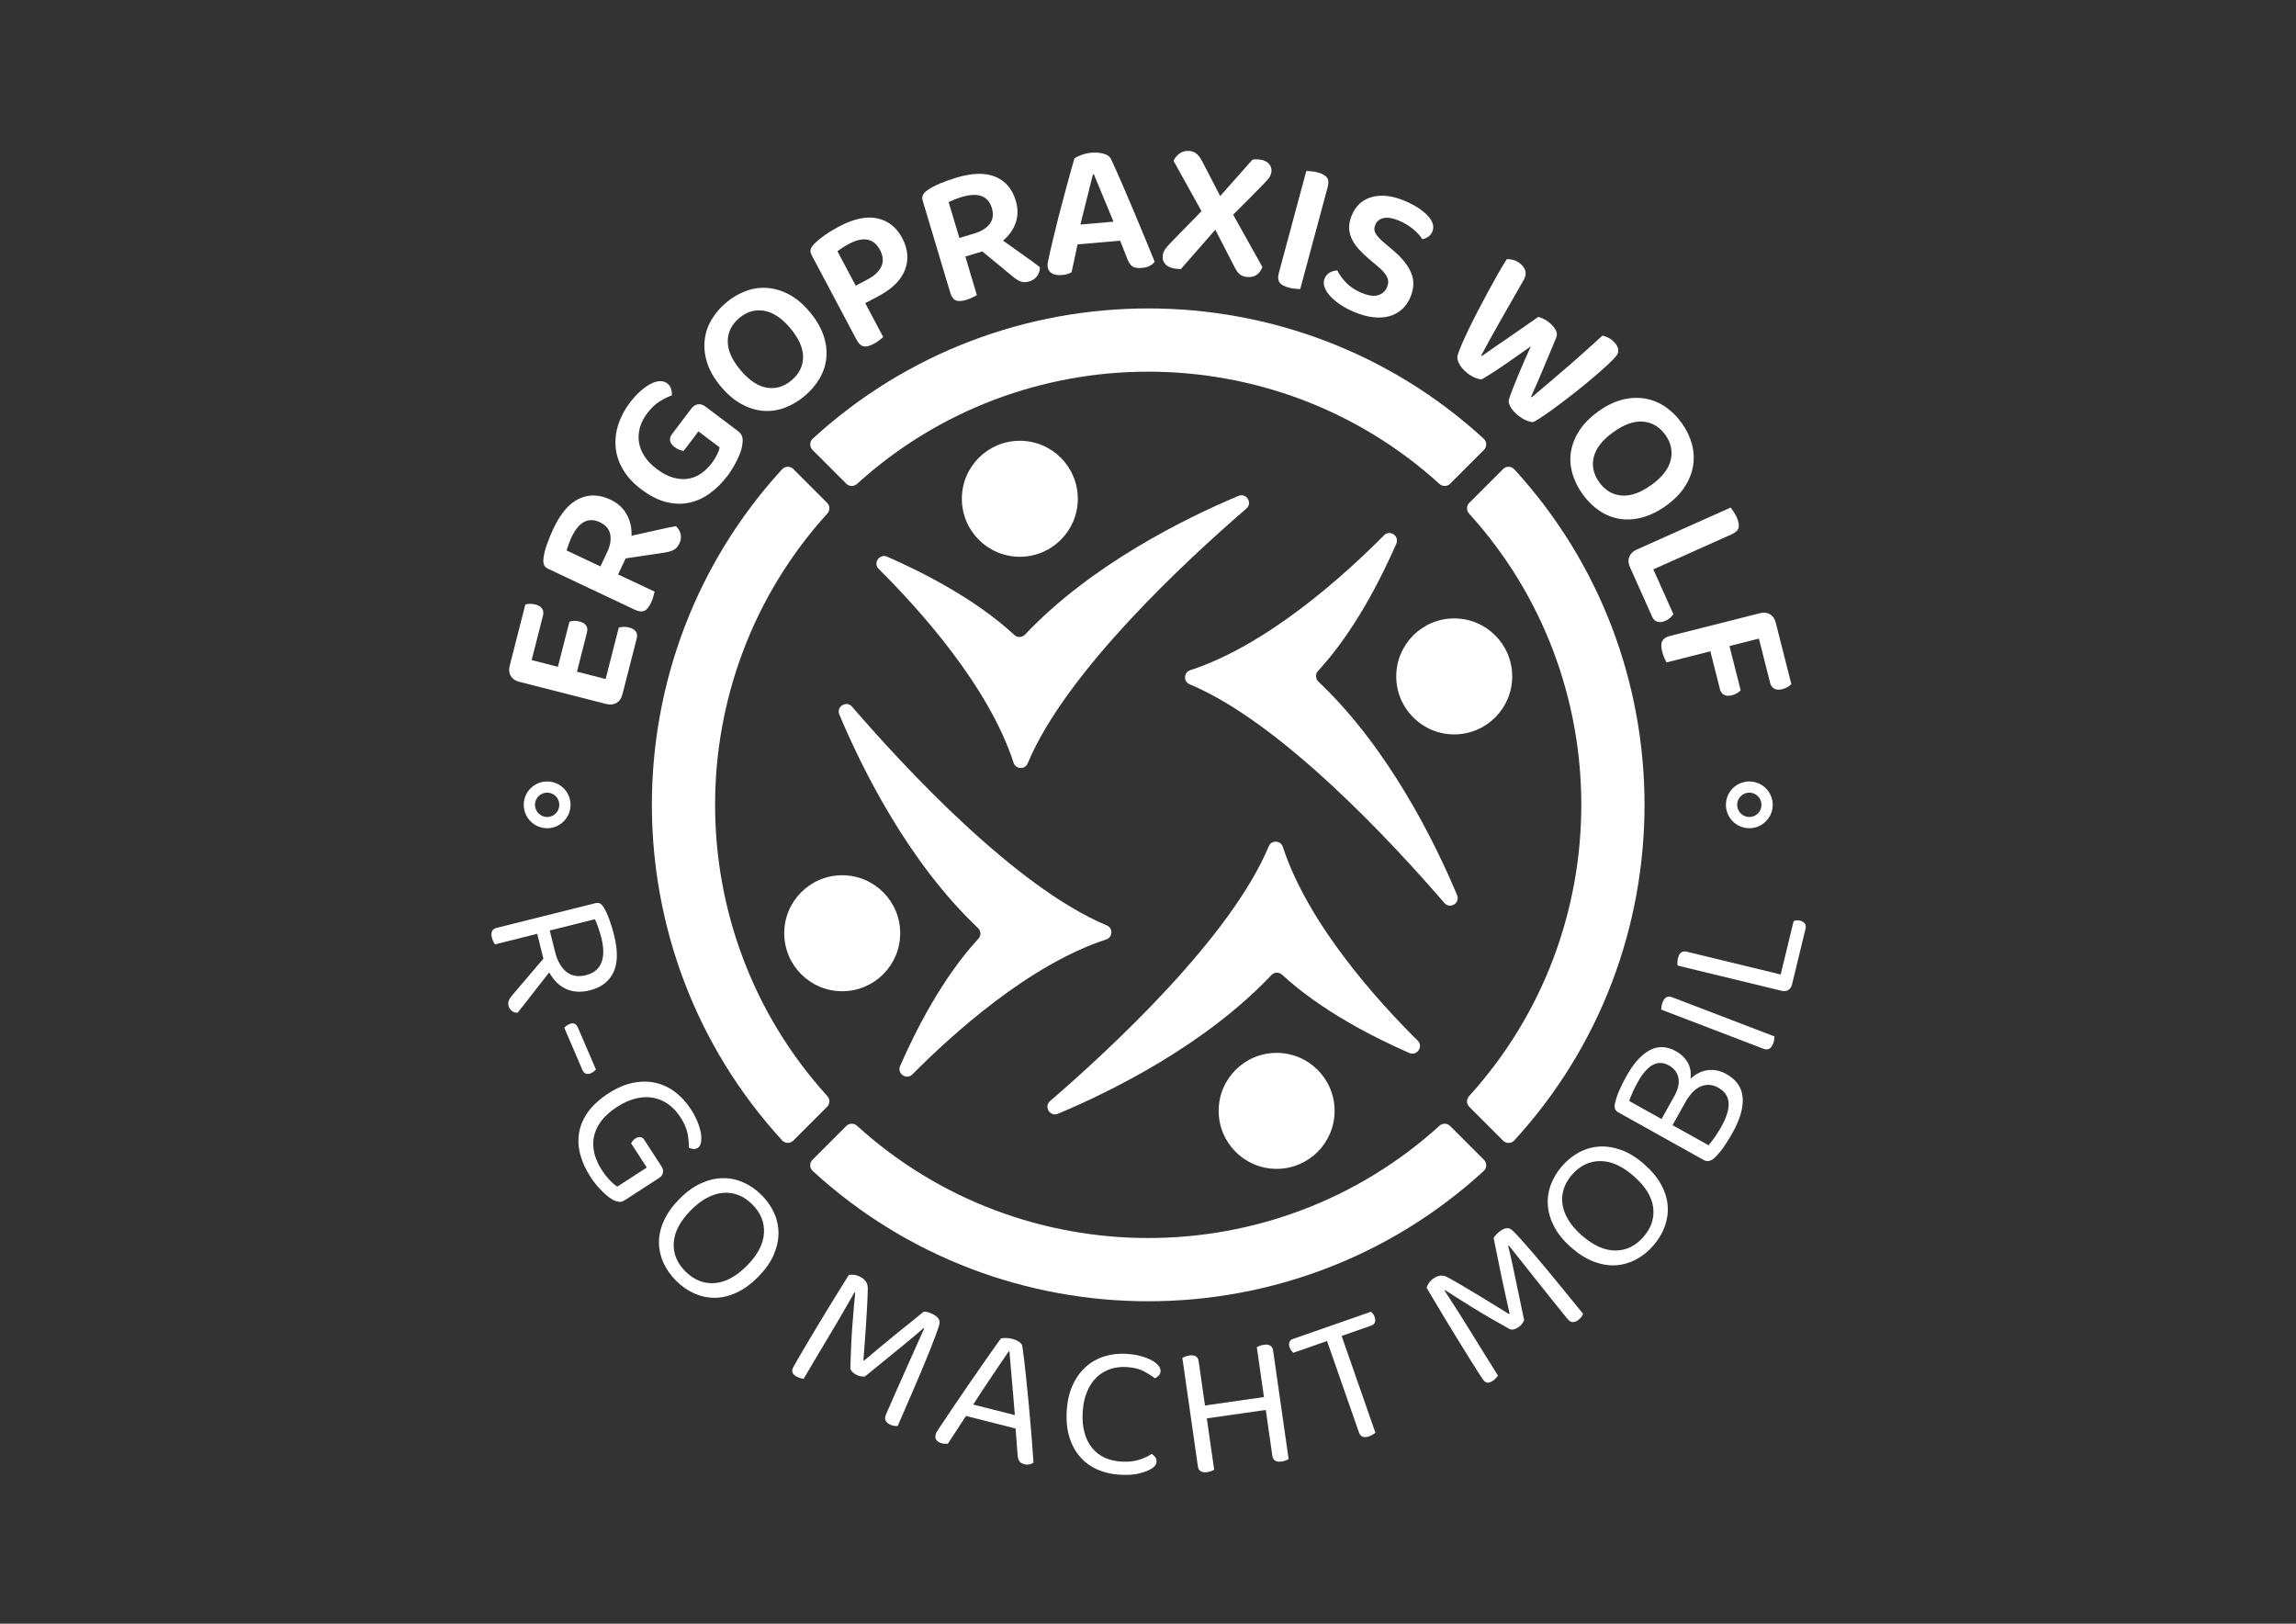 <svg xmlns="http://www.w3.org/2000/svg" xmlns:xlink="http://www.w3.org/1999/xlink" id="Ebene_1" x="0px" y="0px" viewBox="0 0 841.89 595.28" style="enable-background:new 0 0 841.89 595.28;" xml:space="preserve"><rect x="0" y="0" width="841.89" height="595.28" fill="#333333" stroke="none"/><style type="text/css">	.st0{fill:#FFFFFF;}	.st1{fill-rule:evenodd;clip-rule:evenodd;fill:#FFFFFF;}</style><g>	<g>		<path class="st0" d="M200.63,290.6L200.63,290.6c0.88,0,1.73,0.26,2.47,0.75c0.99,0.66,1.66,1.67,1.9,2.84    c0.23,1.17,0,2.36-0.67,3.35c-0.83,1.24-2.22,1.98-3.71,1.98c-0.88,0-1.73-0.26-2.47-0.75c-0.99-0.66-1.66-1.67-1.9-2.84    c-0.23-1.17,0-2.36,0.67-3.35C197.74,291.34,199.13,290.6,200.63,290.6 M200.63,286.49c-2.77,0-5.48,1.34-7.14,3.81    c-2.63,3.94-1.57,9.26,2.37,11.89c1.46,0.98,3.12,1.45,4.76,1.45c2.77,0,5.48-1.34,7.14-3.81c2.63-3.94,1.57-9.26-2.37-11.89    C203.92,286.96,202.26,286.49,200.63,286.49L200.63,286.49z"></path>		<path class="st0" d="M641.44,290.6L641.44,290.6c0.88,0,1.73,0.26,2.47,0.75c0.99,0.66,1.66,1.67,1.9,2.84    c0.23,1.17,0,2.36-0.67,3.35c-0.83,1.24-2.22,1.98-3.71,1.98c-0.88,0-1.73-0.26-2.47-0.75c-0.99-0.66-1.66-1.67-1.9-2.84    c-0.23-1.17,0-2.36,0.67-3.35C638.56,291.34,639.94,290.6,641.44,290.6 M641.44,286.49c-2.77,0-5.48,1.34-7.14,3.81    c-2.63,3.94-1.57,9.26,2.37,11.89c1.46,0.98,3.12,1.45,4.76,1.45c2.77,0,5.48-1.34,7.14-3.81c2.63-3.94,1.57-9.26-2.37-11.89    C644.73,286.96,643.08,286.49,641.44,286.49L641.44,286.49z"></path>	</g>	<g>		<path class="st0" d="M303.37,401.85c-54.88-60.4-54.88-153.18,0-213.58c1.02-1.12,1-2.85-0.08-3.92l-12.4-12.4    c-1.14-1.14-3-1.11-4.09,0.07c-63.7,69.41-63.69,176.65,0,246.07c1.09,1.18,2.95,1.21,4.09,0.07l12.4-12.4    C304.37,404.7,304.39,402.98,303.37,401.85z"></path>		<path class="st1" d="M330.06,390.78c5.65-12.91,15.49-32.35,28.68-46.61c1.05-1.13,1-2.86-0.12-3.92    c-25.69-24.34-42.58-58.58-50.85-78.28c-1.22-2.92,2.61-5.28,4.67-2.88c18.99,22.03,59.88,66.21,93.39,80.17    c2.39,0.99,2.21,4.38-0.25,5.18c-28.26,9.2-56.52,34.81-71.01,49.44C332.39,396.06,328.82,393.6,330.06,390.78z"></path>		<circle class="st1" cx="308.82" cy="342.14" r="21.26"></circle>	</g>	<g>		<path class="st0" d="M544.06,160.85c-69.41-63.7-176.65-63.7-246.07,0c-1.18,1.09-1.21,2.95-0.07,4.09l12.4,12.4    c1.07,1.07,2.8,1.1,3.92,0.08c60.4-54.88,153.18-54.88,213.58,0c1.12,1.02,2.85,1,3.92-0.08l12.4-12.4    C545.27,163.8,545.24,161.94,544.06,160.85z"></path>		<path class="st1" d="M325.31,204.09c12.91,5.65,32.35,15.49,46.61,28.68c1.13,1.05,2.86,1,3.92-0.12    c24.34-25.69,58.58-42.58,78.28-50.85c2.92-1.22,5.28,2.61,2.88,4.67c-22.03,18.99-66.21,59.88-80.17,93.39    c-0.99,2.39-4.38,2.21-5.18-0.25c-9.2-28.26-34.81-56.52-49.44-71.01C320.02,206.43,322.48,202.86,325.31,204.09z"></path>	</g>	<circle class="st1" cx="373.95" cy="182.86" r="21.26"></circle>	<g>		<path class="st0" d="M527.82,412.72c-60.4,54.88-153.18,54.88-213.58,0c-1.12-1.02-2.85-1-3.92,0.08l-12.4,12.4    c-1.14,1.14-1.11,3,0.07,4.09c69.41,63.7,176.65,63.7,246.07,0c1.18-1.09,1.21-2.95,0.07-4.09l-12.4-12.4    C530.66,411.72,528.94,411.7,527.82,412.72z"></path>		<path class="st1" d="M516.74,386.03c-12.91-5.65-32.35-15.49-46.61-28.68c-1.13-1.05-2.86-1-3.92,0.12    c-24.34,25.69-58.58,42.58-78.28,50.85c-2.92,1.22-5.28-2.61-2.88-4.67c22.03-18.99,66.21-59.88,80.17-93.39    c0.99-2.39,4.38-2.21,5.18,0.25c9.2,28.26,34.81,56.52,49.44,71.01C522.03,383.7,519.57,387.27,516.74,386.03z"></path>		<circle class="st1" cx="468.11" cy="407.26" r="21.26"></circle>	</g>	<g>		<path class="st0" d="M551.15,171.96l-12.4,12.4c-1.07,1.07-1.1,2.8-0.08,3.92c54.88,60.4,54.88,153.18,0,213.58    c-1.02,1.12-1,2.85,0.08,3.92l12.4,12.4c1.14,1.14,3,1.11,4.09-0.07c63.7-69.41,63.69-176.65,0-246.07    C554.15,170.85,552.29,170.82,551.15,171.96z"></path>		<path class="st1" d="M511.99,199.35c-5.65,12.91-15.49,32.35-28.68,46.61c-1.05,1.13-1,2.86,0.12,3.92    c25.69,24.34,42.58,58.58,50.85,78.28c1.22,2.92-2.61,5.28-4.67,2.88c-18.99-22.03-59.88-66.21-93.39-80.17    c-2.39-0.99-2.21-4.38,0.25-5.18c28.26-9.2,56.52-34.81,71.01-49.44C509.66,194.06,513.23,196.52,511.99,199.35z"></path>		<circle class="st1" cx="533.23" cy="247.98" r="21.26"></circle>	</g>	<g>		<path class="st0" d="M226.04,257.72c-1.07,0.62-2.33,0.74-3.78,0.37l-31.88-8.14c-1.45-0.37-2.48-1.08-3.1-2.13    c-0.62-1.05-0.75-2.3-0.38-3.75l5.73-22.45c0.42-0.13,0.95-0.22,1.58-0.25c0.63-0.03,1.31,0.05,2.04,0.23    c1.18,0.3,2.01,0.8,2.5,1.51c0.5,0.7,0.62,1.53,0.38,2.48l-4.19,16.41l9.63,2.46l4.23-16.55c0.42-0.13,0.94-0.23,1.55-0.29    c0.62-0.06,1.29,0,2.01,0.19c2.44,0.62,3.4,1.98,2.87,4.06l-3.67,14.38l10.51,2.69l4.82-18.85c0.42-0.13,0.96-0.22,1.62-0.27    c0.66-0.05,1.36,0.02,2.08,0.21c2.44,0.62,3.4,1.98,2.87,4.06l-5.25,20.55C227.83,256.07,227.11,257.1,226.04,257.72z"></path>		<path class="st0" d="M240.03,216.89c-0.09,0.42-0.24,1.01-0.45,1.76c-0.2,0.76-0.49,1.54-0.87,2.34c-0.76,1.6-1.59,2.59-2.49,2.97    c-0.9,0.38-2.05,0.23-3.44-0.42l-31.78-15.01c-0.8-0.38-1.31-0.88-1.54-1.5c-0.22-0.62-0.28-1.37-0.18-2.25    c0.17-1.57,0.6-3.32,1.28-5.24c0.68-1.93,1.47-3.86,2.39-5.8c2.63-5.57,5.75-9.2,9.37-10.9c3.62-1.7,7.45-1.59,11.5,0.32    c2.66,1.26,4.64,3.04,5.95,5.36c1.3,2.32,1.91,4.95,1.8,7.9c3.28-0.72,6.41-1.42,9.39-2.1c2.98-0.68,5.28-1.16,6.9-1.42    c0.94,0.86,1.51,1.85,1.73,2.98c0.21,1.13,0.08,2.21-0.4,3.22c-0.62,1.31-1.39,2.17-2.31,2.59c-0.92,0.42-2.05,0.73-3.38,0.92    l-14.08,2.1l-2.78,5.89L240.03,216.89z M222.61,202.47c1.14-2.41,1.52-4.58,1.15-6.54c-0.37-1.95-1.63-3.44-3.78-4.46    c-4.26-2.01-7.74-0.17-10.43,5.53c-0.4,0.84-0.74,1.68-1.02,2.5c-0.28,0.82-0.54,1.59-0.78,2.3l12.41,5.86L222.61,202.47z"></path>		<path class="st0" d="M270.45,157.93c0.93,0.7,1.5,1.44,1.71,2.21s0.21,1.75,0.01,2.95c-0.07,0.71-0.25,1.52-0.56,2.43    c-0.31,0.91-0.71,1.86-1.2,2.87c-0.5,1-1.04,2.01-1.63,3.02c-0.59,1.02-1.24,1.99-1.94,2.92c-2,2.64-4.19,4.83-6.59,6.56    c-2.39,1.73-4.94,2.88-7.64,3.43c-2.71,0.56-5.53,0.46-8.46-0.3c-2.94-0.76-5.95-2.31-9.04-4.64c-2.94-2.22-5.18-4.66-6.71-7.31    s-2.42-5.37-2.66-8.15c-0.24-2.78,0.09-5.56,0.99-8.33c0.9-2.77,2.3-5.42,4.22-7.96c1.27-1.67,2.55-3.09,3.86-4.23    c1.31-1.15,2.57-2.04,3.78-2.67c1.21-0.63,2.34-0.96,3.38-0.99c1.05-0.03,1.92,0.23,2.63,0.76c0.75,0.56,1.24,1.26,1.49,2.09    c0.25,0.83,0.33,1.62,0.23,2.37c-1.36,0.49-2.84,1.22-4.42,2.19c-1.58,0.97-3.13,2.46-4.65,4.47c-1.24,1.64-2.11,3.35-2.61,5.13    c-0.5,1.79-0.62,3.55-0.36,5.3c0.26,1.75,0.92,3.46,1.99,5.15c1.07,1.68,2.55,3.24,4.45,4.68c2.05,1.55,4.03,2.61,5.94,3.17    c1.91,0.57,3.73,0.73,5.46,0.49c1.73-0.24,3.34-0.86,4.84-1.87c1.49-1.01,2.84-2.31,4.05-3.91c0.82-1.08,1.47-2.14,1.96-3.17    c0.49-1.03,0.79-1.89,0.89-2.57l-7.76-5.87l-5.4,7.15c-0.44-0.04-0.96-0.17-1.55-0.38c-0.6-0.22-1.19-0.55-1.79-1    c-0.97-0.73-1.52-1.51-1.65-2.34c-0.13-0.83,0.08-1.62,0.65-2.36l7.09-9.38c0.7-0.93,1.52-1.47,2.45-1.61    c0.93-0.14,1.86,0.13,2.79,0.84L270.45,157.93z"></path>		<path class="st0" d="M296.9,114.33c2.34,2.79,4,5.6,4.99,8.43c0.98,2.83,1.36,5.58,1.13,8.24c-0.23,2.66-1.04,5.2-2.42,7.62    c-1.38,2.41-3.24,4.6-5.56,6.55c-2.32,1.95-4.79,3.4-7.4,4.36c-2.62,0.95-5.25,1.31-7.92,1.08s-5.31-1.07-7.93-2.52    c-2.62-1.45-5.11-3.57-7.45-6.36c-2.34-2.79-3.99-5.59-4.94-8.42c-0.95-2.83-1.3-5.58-1.05-8.26c0.25-2.68,1.05-5.22,2.42-7.62    c1.37-2.4,3.19-4.56,5.48-6.48c2.29-1.92,4.73-3.35,7.33-4.29c2.6-0.94,5.24-1.3,7.92-1.08c2.68,0.21,5.33,1.03,7.96,2.45    C292.07,109.44,294.56,111.54,296.9,114.33z M289.78,120.32c-3.12-3.71-6.34-5.84-9.63-6.39c-3.3-0.55-6.34,0.35-9.12,2.69    c-2.75,2.31-4.14,5.13-4.18,8.46s1.52,6.86,4.68,10.61c3.15,3.75,6.36,5.9,9.63,6.44c3.26,0.55,6.29-0.35,9.08-2.7    c2.79-2.34,4.2-5.18,4.23-8.5C294.49,127.61,292.93,124.07,289.78,120.32z"></path>		<path class="st0" d="M317.26,111.14l6.6,12.43c-0.33,0.28-0.8,0.66-1.41,1.15c-0.61,0.48-1.31,0.94-2.1,1.35    c-1.57,0.83-2.82,1.13-3.77,0.89c-0.95-0.24-1.78-1.04-2.5-2.4L297.6,93.52c-0.42-0.78-0.53-1.49-0.33-2.12    c0.19-0.63,0.6-1.27,1.21-1.91c0.55-0.56,1.18-1.13,1.9-1.72c0.72-0.59,1.48-1.17,2.29-1.73c0.81-0.56,1.64-1.09,2.48-1.59    c0.84-0.5,1.66-0.96,2.44-1.37c5.44-2.89,10.15-3.89,14.13-3.02c3.98,0.87,7.02,3.29,9.12,7.25c2.1,3.96,2.43,7.82,1,11.59    c-1.43,3.77-4.68,7-9.75,9.69L317.26,111.14z M318.17,102.42c2.47-1.31,4.14-2.88,4.99-4.71c0.85-1.83,0.69-3.85-0.49-6.08    c-1.14-2.14-2.66-3.39-4.57-3.76c-1.91-0.36-4.14,0.14-6.7,1.49c-1.77,0.94-3.21,1.86-4.32,2.77l6.69,12.61L318.17,102.42z"></path>		<path class="st0" d="M358.2,108.19c-0.38,0.21-0.91,0.49-1.61,0.85s-1.47,0.66-2.32,0.91c-1.7,0.51-2.99,0.55-3.87,0.14    c-0.88-0.42-1.54-1.37-1.98-2.84l-10.08-33.66c-0.25-0.85-0.23-1.56,0.09-2.15c0.31-0.58,0.83-1.13,1.56-1.64    c1.28-0.92,2.87-1.77,4.75-2.56c1.88-0.78,3.85-1.48,5.91-2.1c5.9-1.77,10.69-1.87,14.37-0.32c3.68,1.55,6.16,4.47,7.45,8.77    c0.84,2.82,0.84,5.48-0.01,8.01c-0.85,2.52-2.41,4.73-4.67,6.62c2.73,1.96,5.35,3.82,7.85,5.58c2.5,1.76,4.39,3.15,5.67,4.18    c-0.01,1.27-0.36,2.36-1.06,3.28c-0.7,0.92-1.59,1.53-2.66,1.86c-1.39,0.42-2.54,0.42-3.47,0.02c-0.92-0.4-1.91-1.04-2.94-1.9    l-10.97-9.06l-6.24,1.87L358.2,108.19z M357.27,85.59c2.55-0.76,4.43-1.93,5.63-3.51c1.21-1.58,1.47-3.51,0.79-5.79    c-1.35-4.51-5.05-5.87-11.08-4.06c-0.89,0.27-1.74,0.57-2.54,0.91c-0.8,0.34-1.55,0.66-2.23,0.96l3.94,13.14L357.27,85.59z"></path>		<path class="st0" d="M410.73,88.24l-15.62,1.35c-0.36,1.76-0.75,3.6-1.17,5.51c-0.42,1.91-0.76,3.49-1.03,4.73    c-0.45,0.23-0.94,0.43-1.46,0.62c-0.52,0.19-1.18,0.31-1.97,0.38c-1.58,0.14-2.84-0.07-3.78-0.62c-0.94-0.55-1.46-1.41-1.56-2.57    c-0.05-0.56-0.02-1.11,0.1-1.66c0.12-0.55,0.26-1.18,0.43-1.9c0.26-1.33,0.62-2.95,1.09-4.84c0.47-1.89,0.97-3.95,1.5-6.17    c0.53-2.22,1.12-4.52,1.76-6.9c0.64-2.37,1.25-4.67,1.83-6.9s1.15-4.31,1.71-6.26c0.56-1.95,1.03-3.61,1.43-5.01    c0.58-0.38,1.44-0.78,2.6-1.21c1.16-0.43,2.34-0.69,3.55-0.8c1.63-0.14,3.14-0.02,4.53,0.35c1.39,0.37,2.32,1.08,2.78,2.11    c1.15,2.48,2.43,5.33,3.83,8.56c1.4,3.23,2.83,6.56,4.27,9.99c1.44,3.44,2.85,6.8,4.21,10.1c1.36,3.3,2.58,6.27,3.65,8.89    c-0.42,0.55-1.02,1.04-1.81,1.46c-0.78,0.42-1.73,0.68-2.85,0.77c-1.63,0.14-2.8-0.05-3.53-0.57c-0.72-0.52-1.33-1.4-1.81-2.62    L410.73,88.24z M400.76,63.94c-0.32,1.2-0.66,2.54-1.02,4.02c-0.36,1.48-0.75,3.03-1.15,4.63c-0.4,1.6-0.81,3.23-1.23,4.88    s-0.82,3.27-1.2,4.85l12.13-1.05l-7.19-17.37L400.76,63.94z"></path>		<path class="st0" d="M445.63,84.22l-12.6,14.39c-0.28,0.01-0.58,0.01-0.88,0c-0.3-0.01-0.6-0.03-0.87-0.07    c-1.76-0.21-3.06-0.74-3.9-1.62c-0.84-0.87-1.19-1.91-1.05-3.12c0.11-0.97,0.43-1.82,0.96-2.53c0.53-0.71,1.25-1.53,2.15-2.46    l11.12-11.39l-10.25-18.46c0.45-1.03,1.19-1.93,2.22-2.7c1.03-0.77,2.29-1.07,3.77-0.9c1.02,0.12,1.89,0.5,2.61,1.15    c0.72,0.65,1.41,1.62,2.06,2.92l6.44,12.45l11.84-13.35c0.63-0.16,1.48-0.18,2.54-0.06c1.53,0.18,2.68,0.69,3.45,1.53    c0.77,0.84,1.09,1.82,0.96,2.93c-0.11,0.93-0.44,1.73-0.99,2.42c-0.55,0.69-1.28,1.5-2.19,2.42c-1.76,1.82-3.55,3.63-5.35,5.44    c-1.81,1.81-3.64,3.64-5.5,5.49l10.73,19.22c-0.48,1.26-1.2,2.22-2.17,2.88c-0.97,0.66-2.2,0.91-3.68,0.73    c-1.07-0.12-1.94-0.5-2.62-1.12c-0.68-0.62-1.34-1.6-1.98-2.94L445.63,84.22z"></path>		<path class="st0" d="M472.55,105.45c-1.71-0.46-2.84-1.1-3.39-1.93c-0.55-0.82-0.63-1.98-0.23-3.47l10.06-37.38    c0.43,0.02,1.04,0.06,1.85,0.13c0.8,0.07,1.59,0.21,2.35,0.42c1.62,0.44,2.74,1.05,3.35,1.84c0.61,0.79,0.7,1.98,0.28,3.55    l-10.06,37.38c-0.43-0.02-1.03-0.06-1.81-0.13C474.15,105.81,473.36,105.67,472.55,105.45z"></path>		<path class="st0" d="M499.22,107.35c2.49,1.05,4.52,1.34,6.09,0.87s2.66-1.44,3.28-2.91c0.56-1.33,0.56-2.59,0-3.76    c-0.57-1.18-1.66-2.44-3.27-3.78l-3.58-3.03c-1.42-1.21-2.65-2.41-3.71-3.62c-1.06-1.21-1.88-2.45-2.45-3.73    c-0.57-1.28-0.87-2.62-0.88-4.02c-0.02-1.4,0.32-2.92,1.01-4.55c1.47-3.48,3.95-5.69,7.44-6.62c3.48-0.93,7.51-0.44,12.06,1.49    c1.81,0.76,3.41,1.61,4.82,2.53c1.41,0.93,2.56,1.87,3.47,2.84c0.91,0.97,1.52,1.95,1.83,2.94c0.31,0.99,0.28,1.94-0.1,2.85    c-0.36,0.86-0.88,1.52-1.55,1.97c-0.67,0.45-1.39,0.74-2.16,0.87c-0.72-1.17-1.82-2.38-3.29-3.63c-1.47-1.26-3.22-2.31-5.24-3.16    c-2.23-0.95-4.1-1.27-5.6-0.96c-1.5,0.3-2.54,1.14-3.12,2.52c-0.47,1.12-0.44,2.15,0.1,3.08c0.54,0.94,1.55,2.05,3.04,3.34    l3.18,2.71c3.27,2.7,5.52,5.45,6.77,8.26c1.24,2.81,1.17,5.86-0.23,9.17c-0.75,1.76-1.77,3.23-3.08,4.4    c-1.31,1.17-2.84,2-4.59,2.5c-1.76,0.5-3.74,0.62-5.94,0.38c-2.2-0.25-4.55-0.9-7.04-1.95c-1.98-0.84-3.72-1.78-5.23-2.82    c-1.51-1.04-2.74-2.11-3.7-3.2c-0.96-1.09-1.6-2.17-1.93-3.25c-0.33-1.08-0.29-2.09,0.1-3.03c0.42-0.99,1.07-1.71,1.95-2.18    c0.88-0.46,1.78-0.7,2.7-0.72c0.67,1.4,1.72,2.87,3.15,4.41C494.97,105.08,496.86,106.35,499.22,107.35z"></path>		<path class="st0" d="M564.06,116.18c0.51,0.12,1.14,0.36,1.9,0.72s1.48,0.83,2.16,1.39c1.15,0.96,1.95,1.91,2.4,2.86    c0.45,0.95,0.48,1.84,0.09,2.68c-0.9,2.17-1.73,4.17-2.51,6.02c-0.78,1.84-1.53,3.63-2.25,5.37c-0.72,1.74-1.44,3.44-2.17,5.12    c-0.73,1.67-1.49,3.39-2.29,5.15l0.21,0.18c2.34-1.94,4.59-3.83,6.74-5.68c2.15-1.85,4.29-3.69,6.41-5.5    c2.12-1.82,4.23-3.67,6.33-5.57c2.1-1.9,4.26-3.86,6.5-5.88c1.35,0.27,2.58,0.88,3.69,1.8c1,0.84,1.67,1.77,1.99,2.8    c0.33,1.03,0.07,2.05-0.77,3.05c-0.6,0.72-1.58,1.72-2.96,3c-1.38,1.28-2.96,2.7-4.76,4.23c-1.8,1.54-3.75,3.15-5.85,4.83    c-2.1,1.68-4.17,3.29-6.22,4.84c-2.05,1.54-3.98,2.95-5.8,4.23c-1.82,1.28-3.38,2.25-4.68,2.94c-0.73,0-1.63-0.23-2.7-0.7    c-1.07-0.47-2.09-1.1-3.06-1.91c-1.25-1.05-2.16-2.12-2.73-3.23c-0.57-1.11-0.68-2.04-0.35-2.8c0.36-1.09,0.83-2.36,1.39-3.8    s1.19-3,1.89-4.67c0.69-1.67,1.43-3.41,2.21-5.22c0.78-1.81,1.6-3.63,2.46-5.47c-1.62,1.14-3.27,2.3-4.95,3.48    c-1.68,1.18-3.31,2.31-4.88,3.4c-1.58,1.09-3.08,2.08-4.5,2.99c-1.43,0.91-2.66,1.66-3.7,2.25c-0.66-0.01-1.5-0.22-2.52-0.64    c-1.01-0.42-2.01-1.04-2.98-1.84c-1.22-1.02-2.14-2.1-2.75-3.25c-0.62-1.15-0.82-2.15-0.6-3c0.28-0.99,0.77-2.31,1.48-3.96    c0.71-1.65,1.56-3.51,2.55-5.57c0.99-2.06,2.09-4.26,3.3-6.59c1.21-2.33,2.44-4.64,3.67-6.92c1.23-2.28,2.45-4.49,3.65-6.62    c1.2-2.13,2.33-4.02,3.41-5.68c0.69-0.03,1.49,0.07,2.39,0.3c0.9,0.23,1.76,0.69,2.58,1.38c1,0.84,1.62,1.75,1.86,2.74    c0.24,0.99,0.01,2.08-0.67,3.27c-1.94,3.42-3.67,6.44-5.17,9.04c-1.5,2.61-2.86,4.98-4.07,7.13c-1.21,2.15-2.33,4.14-3.33,5.97    c-1.01,1.83-2,3.65-2.96,5.46l0.27,0.22c1.68-1.21,3.26-2.33,4.74-3.34c1.48-1.01,3-2.05,4.56-3.12c1.56-1.07,3.24-2.23,5.05-3.49    C559.6,119.32,561.69,117.85,564.06,116.18z"></path>		<path class="st0" d="M610.9,185.4c-2.96,2.12-5.89,3.56-8.79,4.32c-2.9,0.76-5.67,0.92-8.31,0.48c-2.64-0.44-5.11-1.44-7.41-3    c-2.3-1.57-4.33-3.58-6.1-6.05c-1.77-2.47-3.02-5.04-3.77-7.72c-0.75-2.68-0.9-5.34-0.46-7.98c0.44-2.64,1.48-5.21,3.13-7.71    c1.65-2.5,3.96-4.81,6.91-6.94s5.89-3.54,8.78-4.27c2.89-0.73,5.67-0.86,8.32-0.41c2.65,0.45,5.12,1.46,7.41,3    c2.29,1.55,4.3,3.54,6.04,5.96c1.74,2.43,2.97,4.97,3.71,7.64c0.73,2.66,0.88,5.32,0.46,7.98c-0.42,2.66-1.44,5.24-3.06,7.75    C616.15,180.96,613.86,183.28,610.9,185.4z M605.48,177.83c3.94-2.83,6.32-5.86,7.12-9.11c0.8-3.25,0.15-6.35-1.97-9.31    c-2.09-2.92-4.8-4.53-8.11-4.83c-3.31-0.3-6.96,0.98-10.94,3.84c-3.98,2.85-6.37,5.89-7.17,9.1c-0.8,3.21-0.14,6.3,1.98,9.26    c2.12,2.96,4.84,4.59,8.15,4.88C597.85,181.96,601.5,180.68,605.48,177.83z"></path>		<path class="st0" d="M597.43,204.12c0.46-1.15,1.37-2.03,2.73-2.64l34.44-15.41c0.24,0.3,0.59,0.8,1.05,1.49    c0.46,0.69,0.85,1.39,1.18,2.12c0.69,1.53,0.91,2.79,0.68,3.76c-0.23,0.97-1.09,1.79-2.58,2.46l-28.69,12.84l7.35,16.42    c-0.25,0.37-0.61,0.78-1.09,1.25c-0.48,0.47-1.06,0.86-1.74,1.16c-1.15,0.51-2.15,0.64-3.01,0.39c-0.86-0.26-1.49-0.85-1.91-1.79    l-8.18-18.27C597.05,206.53,596.97,205.27,597.43,204.12z"></path>		<path class="st0" d="M656.84,250.82c-0.3,0.32-0.74,0.66-1.3,1.01c-0.56,0.36-1.2,0.63-1.92,0.81c-1.22,0.31-2.22,0.26-3-0.14    c-0.78-0.41-1.29-1.08-1.53-2.03l-4.14-16.35l-10.79,2.73l4.11,16.22c-0.31,0.32-0.73,0.65-1.26,1.01    c-0.54,0.35-1.17,0.62-1.89,0.8c-1.22,0.31-2.21,0.26-2.96-0.15c-0.75-0.41-1.25-1.09-1.49-2.04l-3.52-13.91l-16.08,4.07    c-0.19-0.38-0.45-0.93-0.78-1.64c-0.33-0.71-0.59-1.48-0.8-2.29c-0.43-1.72-0.43-3.02,0.02-3.9c0.45-0.88,1.42-1.52,2.92-1.89    l32.84-8.31c1.45-0.37,2.7-0.24,3.75,0.39c1.05,0.62,1.76,1.66,2.12,3.11L656.84,250.82z"></path>	</g>	<g>		<path class="st0" d="M181.49,346.24c-0.16-0.25-0.35-0.59-0.58-1.01c-0.23-0.42-0.41-0.91-0.54-1.45c-0.5-1.99,0.09-3.2,1.77-3.62    l36.13-9.03c0.72-0.18,1.32-0.14,1.8,0.13c0.47,0.27,0.92,0.76,1.34,1.47c0.74,1.21,1.43,2.76,2.1,4.63    c0.66,1.88,1.22,3.72,1.67,5.53c1.43,5.7,1.34,10.23-0.25,13.59c-1.59,3.36-4.49,5.56-8.7,6.61c-3.12,0.78-5.95,0.63-8.48-0.44    c-2.53-1.08-4.65-3.13-6.38-6.16c-1.17,1.49-2.33,2.99-3.5,4.48c-1.17,1.49-2.27,2.91-3.3,4.25c-1.04,1.34-1.98,2.54-2.82,3.59    c-0.84,1.05-1.5,1.88-1.98,2.48c-0.82,0.01-1.53-0.23-2.13-0.73s-0.99-1.06-1.15-1.7c-0.19-0.77-0.17-1.45,0.07-2.04    c0.24-0.59,0.67-1.25,1.31-1.99l11.38-13.38l-2.28-9.1L181.49,346.24z M203.53,348.95c0.84,3.35,2.22,5.79,4.14,7.33    c1.92,1.54,4.31,1.95,7.17,1.24c2.85-0.71,4.74-2.24,5.67-4.59c0.93-2.35,0.93-5.38,0-9.09c-0.31-1.22-0.67-2.44-1.1-3.66    c-0.42-1.22-0.85-2.28-1.26-3.18l-16.57,4.14L203.53,348.95z"></path>		<path class="st0" d="M206.91,376.78c0.24-0.26,0.51-0.5,0.79-0.72c0.28-0.22,0.64-0.43,1.07-0.61c1.46-0.63,2.51-0.19,3.15,1.31    l6.61,15.37c-0.22,0.2-0.48,0.42-0.78,0.68c-0.3,0.25-0.64,0.46-1.02,0.63c-1.5,0.65-2.57,0.22-3.22-1.28L206.91,376.78z"></path>		<path class="st0" d="M229,440.07c-0.71,0.46-1.43,0.63-2.16,0.52c-0.74-0.11-1.59-0.43-2.55-0.98c-1.1-0.67-2.39-1.76-3.86-3.25    c-1.47-1.5-2.77-3.12-3.92-4.89c-1.78-2.74-3.03-5.49-3.75-8.24c-0.73-2.75-0.86-5.45-0.4-8.08c0.46-2.63,1.57-5.16,3.31-7.57    c1.75-2.41,4.21-4.64,7.38-6.7c3.13-2.03,6.18-3.34,9.14-3.92c2.96-0.58,5.74-0.56,8.34,0.06c2.6,0.62,4.98,1.76,7.14,3.42    c2.16,1.66,4.02,3.7,5.6,6.13c1.07,1.65,1.91,3.25,2.54,4.82c0.63,1.57,1.03,2.99,1.22,4.26c0.18,1.27,0.18,2.36-0.01,3.26    c-0.19,0.9-0.56,1.53-1.11,1.89c-0.55,0.36-1.12,0.5-1.71,0.44c-0.59-0.06-1.13-0.24-1.6-0.55c0.02-1.51-0.14-3.19-0.47-5.04    c-0.33-1.84-1.23-3.9-2.71-6.17c-1.22-1.88-2.66-3.42-4.33-4.62c-1.67-1.2-3.49-1.99-5.46-2.38c-1.98-0.39-4.1-0.32-6.37,0.21    c-2.27,0.53-4.6,1.56-6.99,3.11c-2.55,1.65-4.51,3.41-5.88,5.27c-1.38,1.86-2.25,3.79-2.63,5.79c-0.38,1.99-0.31,4.01,0.2,6.04    c0.51,2.03,1.4,4.03,2.67,5.99c0.91,1.41,1.89,2.67,2.94,3.77c1.05,1.1,1.97,1.89,2.78,2.37l10.81-7l-5.75-8.87    c0.12-0.24,0.31-0.53,0.56-0.87c0.26-0.33,0.58-0.63,0.97-0.88c0.67-0.43,1.29-0.61,1.86-0.54c0.58,0.07,1.05,0.4,1.43,0.99    l6.36,9.81c0.46,0.71,0.62,1.45,0.49,2.23c-0.13,0.78-0.57,1.41-1.32,1.9L229,440.07z"></path>		<path class="st0" d="M278,468.12c-2.56,2.58-5.19,4.5-7.87,5.75c-2.68,1.25-5.32,1.89-7.91,1.92c-2.59,0.03-5.1-0.49-7.53-1.55    c-2.43-1.06-4.67-2.61-6.73-4.65c-2.05-2.04-3.62-4.27-4.71-6.69c-1.08-2.42-1.62-4.93-1.62-7.52c0-2.59,0.62-5.23,1.85-7.93    c1.23-2.69,3.12-5.33,5.68-7.92s5.19-4.48,7.87-5.7c2.68-1.22,5.33-1.85,7.94-1.89c2.61-0.04,5.12,0.46,7.55,1.53    c2.43,1.06,4.66,2.59,6.68,4.6c2.02,2,3.57,4.22,4.66,6.64c1.08,2.42,1.61,4.94,1.59,7.54c-0.02,2.61-0.63,5.26-1.82,7.95    C282.44,462.89,280.56,465.53,278,468.12z M273.87,464.03c3.94-3.98,6.03-7.95,6.26-11.93s-1.21-7.51-4.33-10.6    c-1.56-1.54-3.24-2.67-5.04-3.37c-1.8-0.7-3.67-0.97-5.6-0.82s-3.89,0.76-5.88,1.81c-1.99,1.05-3.97,2.57-5.94,4.55    c-3.94,3.98-6.04,7.95-6.29,11.91c-0.25,3.96,1.19,7.49,4.3,10.57c3.15,3.12,6.7,4.54,10.66,4.26    C265.98,470.13,269.93,468,273.87,464.03z"></path>		<path class="st0" d="M317.16,504.63c-0.4,0.06-0.88,0.05-1.44-0.03c-0.56-0.08-1.13-0.27-1.72-0.57c-0.66-0.34-1.2-0.75-1.61-1.22    c-0.41-0.47-0.61-0.99-0.58-1.56c0.15-5.8,0.4-11.05,0.77-15.74c0.36-4.69,0.7-8.56,1-11.6l-0.25-0.13    c-1.72,3.05-3.35,5.88-4.87,8.48c-1.52,2.6-3.02,5.14-4.5,7.61c-1.48,2.47-2.97,4.97-4.48,7.5c-1.51,2.53-3.12,5.25-4.82,8.15    c-0.29-0.04-0.66-0.13-1.09-0.25c-0.44-0.12-0.88-0.3-1.34-0.53c-0.91-0.47-1.46-0.99-1.64-1.55c-0.18-0.57-0.09-1.2,0.27-1.91    c0.21-0.41,0.7-1.29,1.47-2.63c0.77-1.34,1.71-2.95,2.84-4.84c1.13-1.89,2.37-3.98,3.73-6.27c1.36-2.29,2.76-4.61,4.21-6.97    c1.44-2.35,2.87-4.67,4.27-6.94s2.69-4.34,3.86-6.2c0.48-0.12,1.1-0.14,1.85-0.07c0.75,0.07,1.52,0.31,2.31,0.71    c1.91,0.98,2.84,2.43,2.8,4.35c-0.04,2.02-0.12,4.15-0.24,6.37c-0.12,2.22-0.25,4.47-0.4,6.76c-0.15,2.28-0.31,4.54-0.48,6.76    c-0.17,2.22-0.33,4.34-0.48,6.37l0.25,0.13c2.04-1.73,4.07-3.43,6.08-5.1c2.01-1.67,3.96-3.28,5.86-4.82    c1.89-1.54,3.68-2.99,5.37-4.32c1.68-1.34,3.21-2.57,4.58-3.71c0.48-0.02,1.04,0.07,1.67,0.27c0.63,0.2,1.2,0.42,1.7,0.68    c1.95,1,2.73,2.24,2.34,3.72c-0.22,0.83-0.67,2.16-1.34,3.99c-0.68,1.83-1.49,3.92-2.43,6.27c-0.94,2.35-1.98,4.86-3.12,7.53    c-1.14,2.67-2.23,5.24-3.29,7.71c-1.06,2.47-2.04,4.75-2.96,6.82c-0.91,2.08-1.62,3.72-2.13,4.92c-1,0.11-2-0.08-3-0.6    c-0.62-0.32-1.09-0.76-1.41-1.31c-0.32-0.56-0.31-1.27,0.04-2.14c1.35-3.14,2.71-6.24,4.08-9.32c1.37-3.07,2.67-6,3.91-8.77    c1.24-2.77,2.38-5.32,3.42-7.65c1.04-2.33,1.92-4.3,2.65-5.92l-0.25-0.13c-1.05,0.93-2.26,1.96-3.6,3.11    c-1.35,1.14-2.9,2.42-4.64,3.83c-1.75,1.41-3.71,3.01-5.89,4.8S319.85,502.44,317.16,504.63z"></path>		<path class="st0" d="M372.39,523.72l-18.18-4.61c-0.55,0.82-1.14,1.72-1.77,2.69c-0.63,0.97-1.25,1.92-1.84,2.85    s-1.17,1.8-1.71,2.6c-0.54,0.8-0.98,1.47-1.31,2.02c-0.7,0.11-1.48,0.06-2.34-0.16c-0.72-0.18-1.32-0.54-1.79-1.07    c-0.47-0.53-0.59-1.22-0.38-2.08c0.1-0.41,0.28-0.81,0.52-1.2c0.25-0.4,0.52-0.82,0.83-1.27c1.16-1.73,2.65-3.95,4.47-6.67    c1.82-2.72,3.78-5.6,5.88-8.66c2.1-3.05,4.23-6.13,6.38-9.21c2.15-3.09,4.12-5.85,5.89-8.29c0.41-0.09,1-0.13,1.77-0.13    c0.77,0,1.54,0.1,2.31,0.3c0.9,0.23,1.74,0.59,2.51,1.07c0.77,0.48,1.18,1.07,1.25,1.76c0.42,2.9,0.82,6.19,1.21,9.88    c0.39,3.69,0.77,7.45,1.14,11.3c0.37,3.85,0.7,7.63,0.99,11.34c0.29,3.71,0.53,7.06,0.74,10.04c-0.47,0.32-0.98,0.54-1.54,0.66    c-0.56,0.12-1.16,0.1-1.79-0.06c-0.86-0.22-1.47-0.58-1.82-1.08c-0.36-0.5-0.58-1.24-0.66-2.23L372.39,523.72z M369.89,495.42    c-0.84,1.23-1.8,2.64-2.88,4.22c-1.08,1.58-2.19,3.24-3.35,4.96s-2.33,3.48-3.5,5.25c-1.17,1.77-2.28,3.47-3.31,5.08l15.27,3.87    c-0.16-2.21-0.34-4.43-0.55-6.67c-0.2-2.24-0.39-4.4-0.56-6.46c-0.17-2.07-0.34-3.97-0.5-5.72c-0.16-1.75-0.28-3.23-0.35-4.46    L369.89,495.42z"></path>		<path class="st0" d="M425.55,502.68c-0.04,0.65-0.27,1.2-0.69,1.64c-0.42,0.44-0.9,0.77-1.42,0.97c-1.16-0.91-2.54-1.78-4.12-2.62    c-1.59-0.84-3.69-1.33-6.29-1.49c-2.14-0.12-4.14,0.13-6,0.77c-1.86,0.64-3.51,1.64-4.94,3.01c-1.44,1.37-2.6,3.12-3.5,5.27    c-0.9,2.15-1.43,4.64-1.59,7.48c-0.17,2.89,0.06,5.43,0.68,7.61c0.62,2.19,1.55,4.04,2.8,5.56c1.24,1.52,2.78,2.7,4.6,3.53    c1.82,0.83,3.87,1.31,6.16,1.44c2.42,0.14,4.55-0.08,6.38-0.65c1.83-0.57,3.38-1.29,4.65-2.15c0.45,0.21,0.88,0.58,1.27,1.09    c0.39,0.51,0.57,1.1,0.53,1.75c-0.06,0.98-0.67,1.83-1.83,2.56c-1.12,0.68-2.62,1.26-4.52,1.74c-1.9,0.47-4.29,0.63-7.18,0.46    c-2.93-0.17-5.63-0.79-8.09-1.87c-2.46-1.08-4.56-2.59-6.29-4.54c-1.73-1.95-3.06-4.32-3.97-7.14c-0.91-2.81-1.26-6.06-1.05-9.74    c0.21-3.68,0.95-6.87,2.2-9.58c1.25-2.71,2.87-4.94,4.84-6.7c1.97-1.75,4.23-3.03,6.78-3.81c2.55-0.79,5.19-1.1,7.94-0.94    c1.91,0.11,3.66,0.38,5.25,0.79c1.59,0.42,2.94,0.93,4.05,1.53c1.11,0.6,1.96,1.26,2.55,1.97    C425.31,501.35,425.59,502.03,425.55,502.68z"></path>		<path class="st0" d="M471.45,535.42c-0.45,0.18-0.95,0.31-1.5,0.39c-2.03,0.29-3.17-0.42-3.42-2.13l-2.4-16.77l-21.62,3.09    l2.7,18.85c-0.26,0.13-0.62,0.29-1.06,0.47c-0.45,0.18-0.95,0.31-1.5,0.39c-2.03,0.29-3.17-0.42-3.42-2.13l-5.69-39.77    c0.22-0.12,0.56-0.28,1.03-0.47c0.47-0.18,0.98-0.32,1.53-0.4c2.03-0.29,3.17,0.42,3.42,2.13l2.32,16.21l21.62-3.1l-2.62-18.29    c0.22-0.12,0.56-0.28,1.03-0.47c0.47-0.18,0.98-0.32,1.53-0.4c2.03-0.29,3.17,0.42,3.42,2.13l5.69,39.77    C472.25,535.09,471.89,535.24,471.45,535.42z"></path>		<path class="st0" d="M491.95,489.78l12.38,35.49c-0.19,0.17-0.5,0.38-0.92,0.65c-0.42,0.27-0.88,0.49-1.36,0.66    c-1.94,0.68-3.19,0.2-3.76-1.43l-11.69-33.51l-12.36,4.31c-0.21-0.17-0.44-0.43-0.71-0.75c-0.26-0.33-0.48-0.73-0.65-1.22    c-0.26-0.75-0.29-1.39-0.08-1.94c0.21-0.54,0.64-0.93,1.3-1.16l28.62-9.98c0.21,0.18,0.45,0.43,0.71,0.75    c0.26,0.33,0.47,0.71,0.62,1.15c0.26,0.75,0.29,1.41,0.09,1.97c-0.2,0.56-0.63,0.96-1.29,1.19L491.95,489.78z"></path>		<path class="st0" d="M558.86,483.98c-0.13,0.38-0.36,0.8-0.69,1.26c-0.33,0.46-0.76,0.88-1.29,1.26    c-0.61,0.43-1.22,0.72-1.83,0.87c-0.61,0.15-1.16,0.08-1.65-0.2c-5.08-2.8-9.62-5.44-13.62-7.93c-4-2.48-7.28-4.56-9.84-6.23    l-0.23,0.16c1.91,2.93,3.67,5.68,5.29,8.22c1.61,2.55,3.17,5.05,4.68,7.49c1.51,2.45,3.04,4.92,4.59,7.43    c1.55,2.5,3.22,5.18,5.02,8.03c-0.17,0.24-0.42,0.52-0.72,0.86c-0.31,0.33-0.67,0.65-1.09,0.95c-0.84,0.59-1.55,0.84-2.13,0.74    c-0.58-0.1-1.11-0.47-1.57-1.12c-0.27-0.38-0.82-1.22-1.66-2.51s-1.83-2.88-2.99-4.75c-1.16-1.87-2.44-3.93-3.85-6.2    c-1.41-2.26-2.82-4.58-4.25-6.94c-1.42-2.37-2.82-4.69-4.19-6.98c-1.37-2.29-2.61-4.38-3.73-6.28c0.12-0.48,0.38-1.04,0.79-1.67    s0.97-1.21,1.7-1.72c1.75-1.24,3.47-1.4,5.15-0.48c1.78,0.97,3.62,2.02,5.54,3.15c1.92,1.13,3.86,2.28,5.81,3.47    c1.96,1.18,3.88,2.36,5.78,3.54c1.89,1.17,3.7,2.29,5.43,3.35l0.23-0.16c-0.6-2.61-1.17-5.19-1.73-7.75    c-0.56-2.55-1.08-5.03-1.58-7.42c-0.5-2.39-0.95-4.65-1.37-6.76c-0.41-2.11-0.81-4.03-1.18-5.77c0.21-0.43,0.54-0.89,1.01-1.36    c0.46-0.47,0.93-0.87,1.38-1.2c1.79-1.27,3.25-1.39,4.38-0.36c0.64,0.58,1.61,1.59,2.93,3.03c1.31,1.44,2.79,3.12,4.44,5.04    c1.65,1.92,3.4,4,5.25,6.23c1.85,2.24,3.62,4.4,5.33,6.47c1.71,2.08,3.27,4,4.7,5.76c1.42,1.76,2.55,3.15,3.39,4.16    c-0.36,0.94-1,1.74-1.91,2.39c-0.57,0.41-1.18,0.62-1.82,0.65s-1.27-0.31-1.88-1.02c-2.16-2.64-4.29-5.28-6.39-7.91    c-2.1-2.63-4.09-5.13-5.98-7.51c-1.89-2.38-3.63-4.56-5.22-6.56c-1.59-1.99-2.93-3.68-4.04-5.08l-0.23,0.16    c0.34,1.36,0.71,2.91,1.1,4.63c0.39,1.72,0.82,3.69,1.26,5.89c0.45,2.2,0.96,4.68,1.55,7.44    C557.52,477.5,558.17,480.58,558.86,483.98z"></path>		<path class="st0" d="M602.85,426.78c2.74,2.39,4.82,4.89,6.24,7.49c1.42,2.6,2.22,5.19,2.41,7.77c0.19,2.58-0.17,5.12-1.07,7.61    c-0.91,2.49-2.31,4.83-4.21,7.01c-1.9,2.18-4.03,3.89-6.38,5.12c-2.35,1.23-4.81,1.93-7.4,2.09c-2.58,0.16-5.26-0.29-8.03-1.34    c-2.77-1.05-5.52-2.78-8.26-5.17s-4.8-4.89-6.19-7.49c-1.38-2.6-2.18-5.2-2.39-7.8c-0.21-2.6,0.14-5.14,1.05-7.64    c0.91-2.49,2.29-4.81,4.17-6.95c1.87-2.14,3.98-3.83,6.33-5.07c2.35-1.23,4.82-1.92,7.43-2.07c2.6-0.14,5.29,0.3,8.05,1.31    C597.36,422.68,600.11,424.39,602.85,426.78z M599.03,431.16c-4.22-3.68-8.32-5.51-12.3-5.49c-3.98,0.02-7.42,1.69-10.3,4.99    c-1.44,1.65-2.46,3.4-3.04,5.24c-0.59,1.84-0.74,3.72-0.46,5.64c0.28,1.92,1,3.84,2.18,5.76c1.17,1.92,2.81,3.8,4.92,5.64    c4.22,3.68,8.31,5.52,12.28,5.52c3.97,0,7.4-1.66,10.28-4.96c2.92-3.34,4.11-6.98,3.58-10.91    C605.63,438.65,603.25,434.84,599.03,431.16z"></path>		<path class="st0" d="M614.6,385.42c1.75,0.98,3.14,2.3,4.16,3.96c1.02,1.67,1.39,3.7,1.12,6.11c2.07-1.89,4.25-2.95,6.54-3.17    c2.29-0.22,4.47,0.25,6.55,1.41c3.71,2.07,5.71,4.94,6.02,8.61c0.3,3.67-0.92,7.97-3.67,12.9c-0.96,1.71-1.95,3.33-2.99,4.86    c-1.04,1.53-2.17,2.92-3.4,4.16c-1.44,1.44-2.86,1.77-4.25,1l-31.3-17.46c-1.18-0.66-1.58-1.76-1.2-3.31    c0.37-1.61,0.91-3.23,1.63-4.86c0.72-1.63,1.59-3.36,2.62-5.19c2.57-4.6,5.38-7.74,8.45-9.4    C607.93,383.39,611.18,383.51,614.6,385.42z M609.25,410.25l4.64-8.31c1.43-2.57,1.95-4.83,1.54-6.79    c-0.4-1.96-1.58-3.49-3.54-4.58c-4.03-2.25-7.83-0.2-11.37,6.16c-0.8,1.43-1.43,2.69-1.91,3.78c-0.48,1.1-0.88,2.14-1.22,3.13    L609.25,410.25z M613.28,412.5l13.21,7.37c0.75-0.86,1.54-1.9,2.38-3.12c0.84-1.22,1.62-2.47,2.35-3.78    c1.89-3.38,2.76-6.26,2.62-8.64c-0.14-2.38-1.42-4.24-3.82-5.58c-2.12-1.18-4.24-1.33-6.36-0.46c-2.12,0.88-4.03,2.84-5.73,5.9    L613.28,412.5z"></path>		<path class="st0" d="M650.57,381.06c-0.06,0.48-0.19,0.98-0.39,1.5c-0.73,1.92-1.91,2.57-3.52,1.95l-37.52-14.37    c0-0.25,0.03-0.63,0.09-1.13c0.07-0.5,0.2-1.01,0.4-1.53c0.72-1.87,1.88-2.5,3.5-1.88l37.52,14.37    C650.65,380.22,650.63,380.58,650.57,381.06z"></path>		<path class="st0" d="M655.73,362.94c-0.68,0.44-1.48,0.54-2.38,0.32l-38.23-9.27c-0.04-0.25-0.05-0.62-0.05-1.13    c0-0.5,0.07-1.03,0.2-1.57c0.48-2,1.57-2.79,3.24-2.38l34.42,8.35l4.74-19.52c0.62-0.38,1.43-0.45,2.43-0.2    c0.77,0.19,1.33,0.54,1.69,1.06c0.35,0.52,0.45,1.12,0.28,1.8l-5,20.61C656.86,361.86,656.41,362.5,655.73,362.94z"></path>	</g></g></svg>